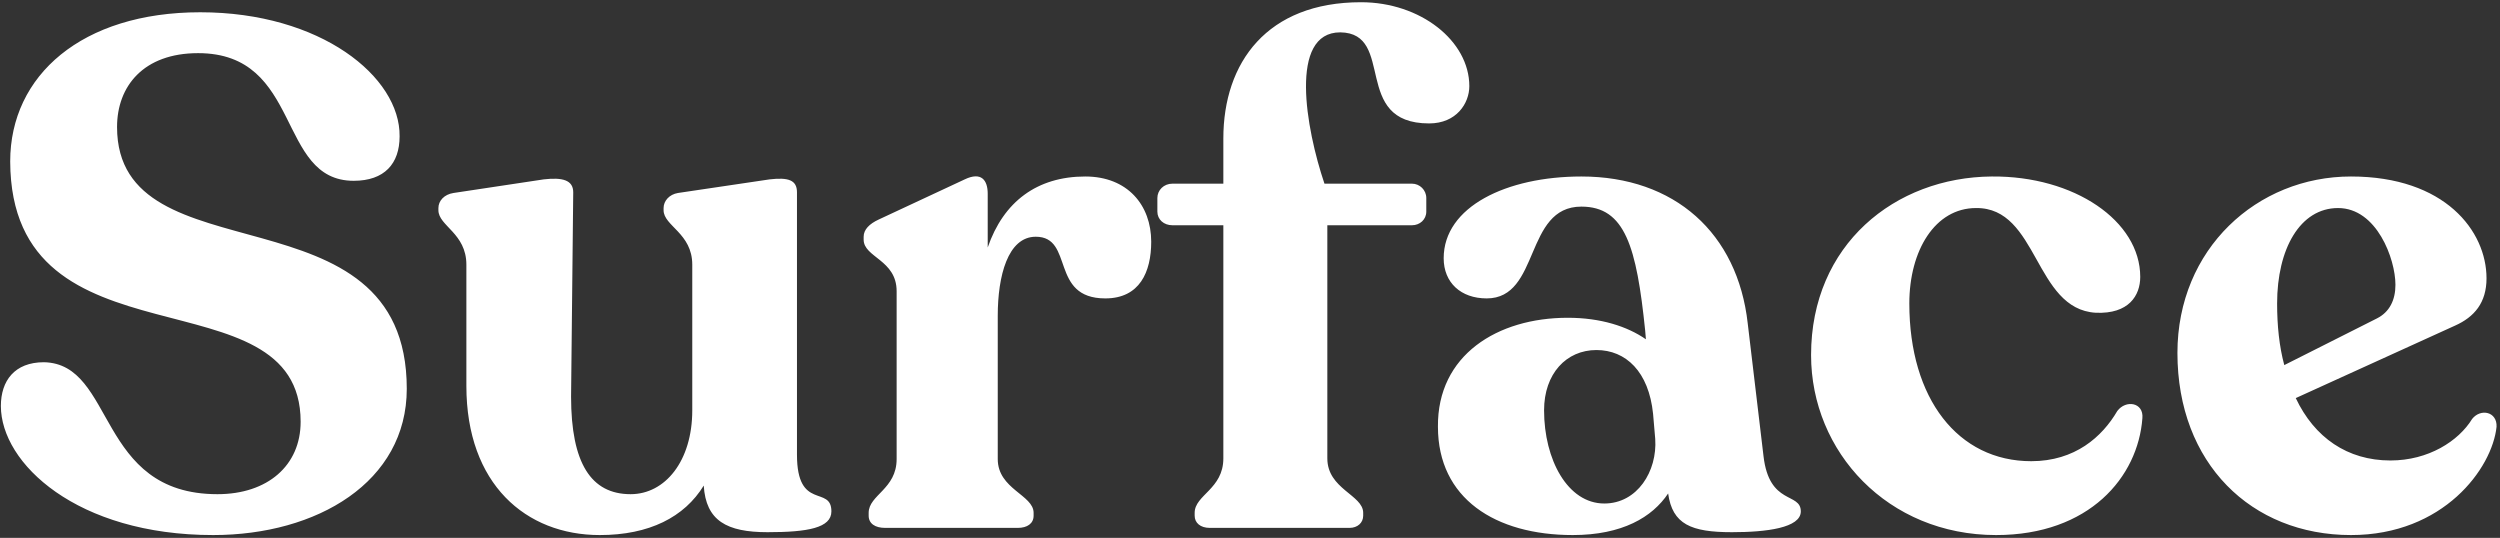 <svg width="251" height="54" viewBox="0 0 251 54" fill="none" xmlns="http://www.w3.org/2000/svg">
<rect x="0" y="0" width="251" height="54" fill="#333333" stroke="none"/>
<path d="M21.4 53.72C31.84 53.72 40.84 48.392 40.84 39.032C40.84 18.296 11.752 28.232 11.752 12.752C11.752 8.648 14.416 5.336 19.888 5.336C30.4 5.336 27.736 18.152 35.512 18.152C38.608 18.152 40.12 16.424 40.12 13.688C40.192 7.712 32.2 1.232 20.104 1.232C8.224 1.232 1.024 7.568 1.024 16.208C1.096 37.52 30.184 27.008 30.184 42.344C30.184 46.736 26.872 49.616 21.832 49.616C9.664 49.616 11.608 36.512 4.408 36.368C1.456 36.368 0.088 38.24 0.088 40.76C0.088 46.52 7.72 53.72 21.4 53.72ZM80.016 45.656V19.304C80.016 18.08 79.152 17.792 77.28 18.008L68.064 19.376C67.2 19.52 66.624 20.168 66.624 20.888V21.104C66.624 22.688 69.504 23.408 69.504 26.576V41.192C69.504 46.304 66.768 49.616 63.312 49.616C59.352 49.616 57.336 46.52 57.336 39.824L57.552 19.304C57.552 18.08 56.472 17.792 54.6 18.008L45.528 19.376C44.592 19.52 44.016 20.168 44.016 20.888V21.104C44.016 22.688 46.824 23.408 46.824 26.576V38.744C46.824 48.608 52.8 53.72 60.216 53.72C65.184 53.72 68.712 51.92 70.656 48.752C70.872 52.28 72.96 53.432 77.064 53.432C81.096 53.432 83.472 53 83.472 51.344C83.472 48.68 80.016 51.344 80.016 45.656ZM108.958 17.72C104.134 17.72 100.75 20.24 99.166 24.848V19.448C99.166 18.08 98.518 17.216 96.862 18.008L88.222 22.04C87.286 22.472 86.71 23.048 86.71 23.768V24.056C86.71 25.856 90.022 26.072 90.022 29.24V46.088C90.022 49.112 87.214 49.688 87.214 51.488V51.776C87.214 52.568 87.862 53 88.87 53H102.19C103.126 53 103.774 52.568 103.774 51.776V51.488C103.774 49.688 100.174 49.112 100.174 46.088V31.688C100.174 27.728 101.182 23.768 103.99 23.768C107.878 23.768 105.358 29.96 110.974 29.96C114.43 29.96 115.582 27.296 115.582 24.272C115.582 20.6 113.206 17.72 108.958 17.72ZM136.648 0.224C127.216 0.224 122.824 6.272 122.824 13.904V18.44H117.712C116.848 18.44 116.2 19.088 116.2 19.88V21.248C116.2 22.04 116.848 22.616 117.712 22.616H122.824V46.016C122.824 49.112 119.944 49.688 119.944 51.488V51.776C119.944 52.496 120.52 53 121.456 53H135.496C136.288 53 136.864 52.496 136.864 51.776V51.488C136.864 49.688 133.264 49.112 133.264 46.016V22.616H141.76C142.552 22.616 143.2 22.04 143.2 21.248V19.88C143.2 19.088 142.552 18.44 141.76 18.44H132.976C131.104 12.896 129.376 3.248 134.56 3.248C140.176 3.32 135.64 12.392 143.488 12.392C146.224 12.392 147.52 10.376 147.52 8.648C147.52 4.112 142.624 0.224 136.648 0.224ZM177.057 45.8L175.473 32.48C174.465 23.408 168.129 17.72 158.769 17.72C151.281 17.72 144.945 20.744 144.945 25.928C144.945 28.376 146.673 29.96 149.265 29.96C154.665 29.96 153.009 20.744 158.769 20.744C163.161 20.744 164.313 24.776 165.177 33.2L165.249 34.064C163.377 32.768 160.713 31.904 157.401 31.904C150.345 31.904 144.297 35.648 144.369 42.848C144.369 50.048 150.129 53.72 157.905 53.72C162.873 53.72 165.897 51.92 167.481 49.544C167.913 52.64 169.785 53.432 173.889 53.432C177.345 53.432 180.801 53 180.801 51.344C180.801 49.4 177.633 50.768 177.057 45.8ZM161.073 50.552C157.401 50.552 155.025 46.16 155.025 41.192C155.025 37.52 157.257 35.144 160.281 35.144C163.233 35.144 165.537 37.304 165.969 41.552L166.185 44.072C166.401 47.312 164.385 50.552 161.073 50.552ZM200.408 53.72C209.768 53.72 214.664 47.888 215.096 41.984C215.24 40.4 213.44 40.112 212.576 41.264C211.064 43.856 208.328 46.304 203.936 46.304C196.592 46.304 191.696 40.04 191.696 30.464C191.696 25.136 194.288 20.888 198.392 20.888C204.656 20.816 204.224 31.04 210.416 31.4C213.728 31.544 214.88 29.672 214.88 27.8C214.88 22.184 208.256 17.648 199.976 17.72C190.256 17.792 181.832 24.56 181.832 35.648C181.832 45.368 189.536 53.72 200.408 53.72ZM248.206 42.056C246.838 44.288 243.814 46.232 239.998 46.232C235.678 46.232 232.366 43.928 230.494 39.968L246.478 32.696C248.422 31.832 249.646 30.392 249.646 27.944C249.646 23.192 245.47 17.72 236.038 17.72C226.606 17.72 218.614 24.992 218.614 35.432C218.614 46.52 226.03 53.72 236.038 53.72C245.326 53.72 250.222 47.024 250.654 42.848C250.726 41.336 249.07 40.976 248.206 42.056ZM234.742 20.888C238.63 20.888 240.502 26 240.502 28.592C240.502 30.104 239.926 31.328 238.63 31.976L229.342 36.656C228.838 34.784 228.622 32.696 228.622 30.464C228.622 24.992 230.926 20.888 234.742 20.888Z" fill="white"/>
</svg>
